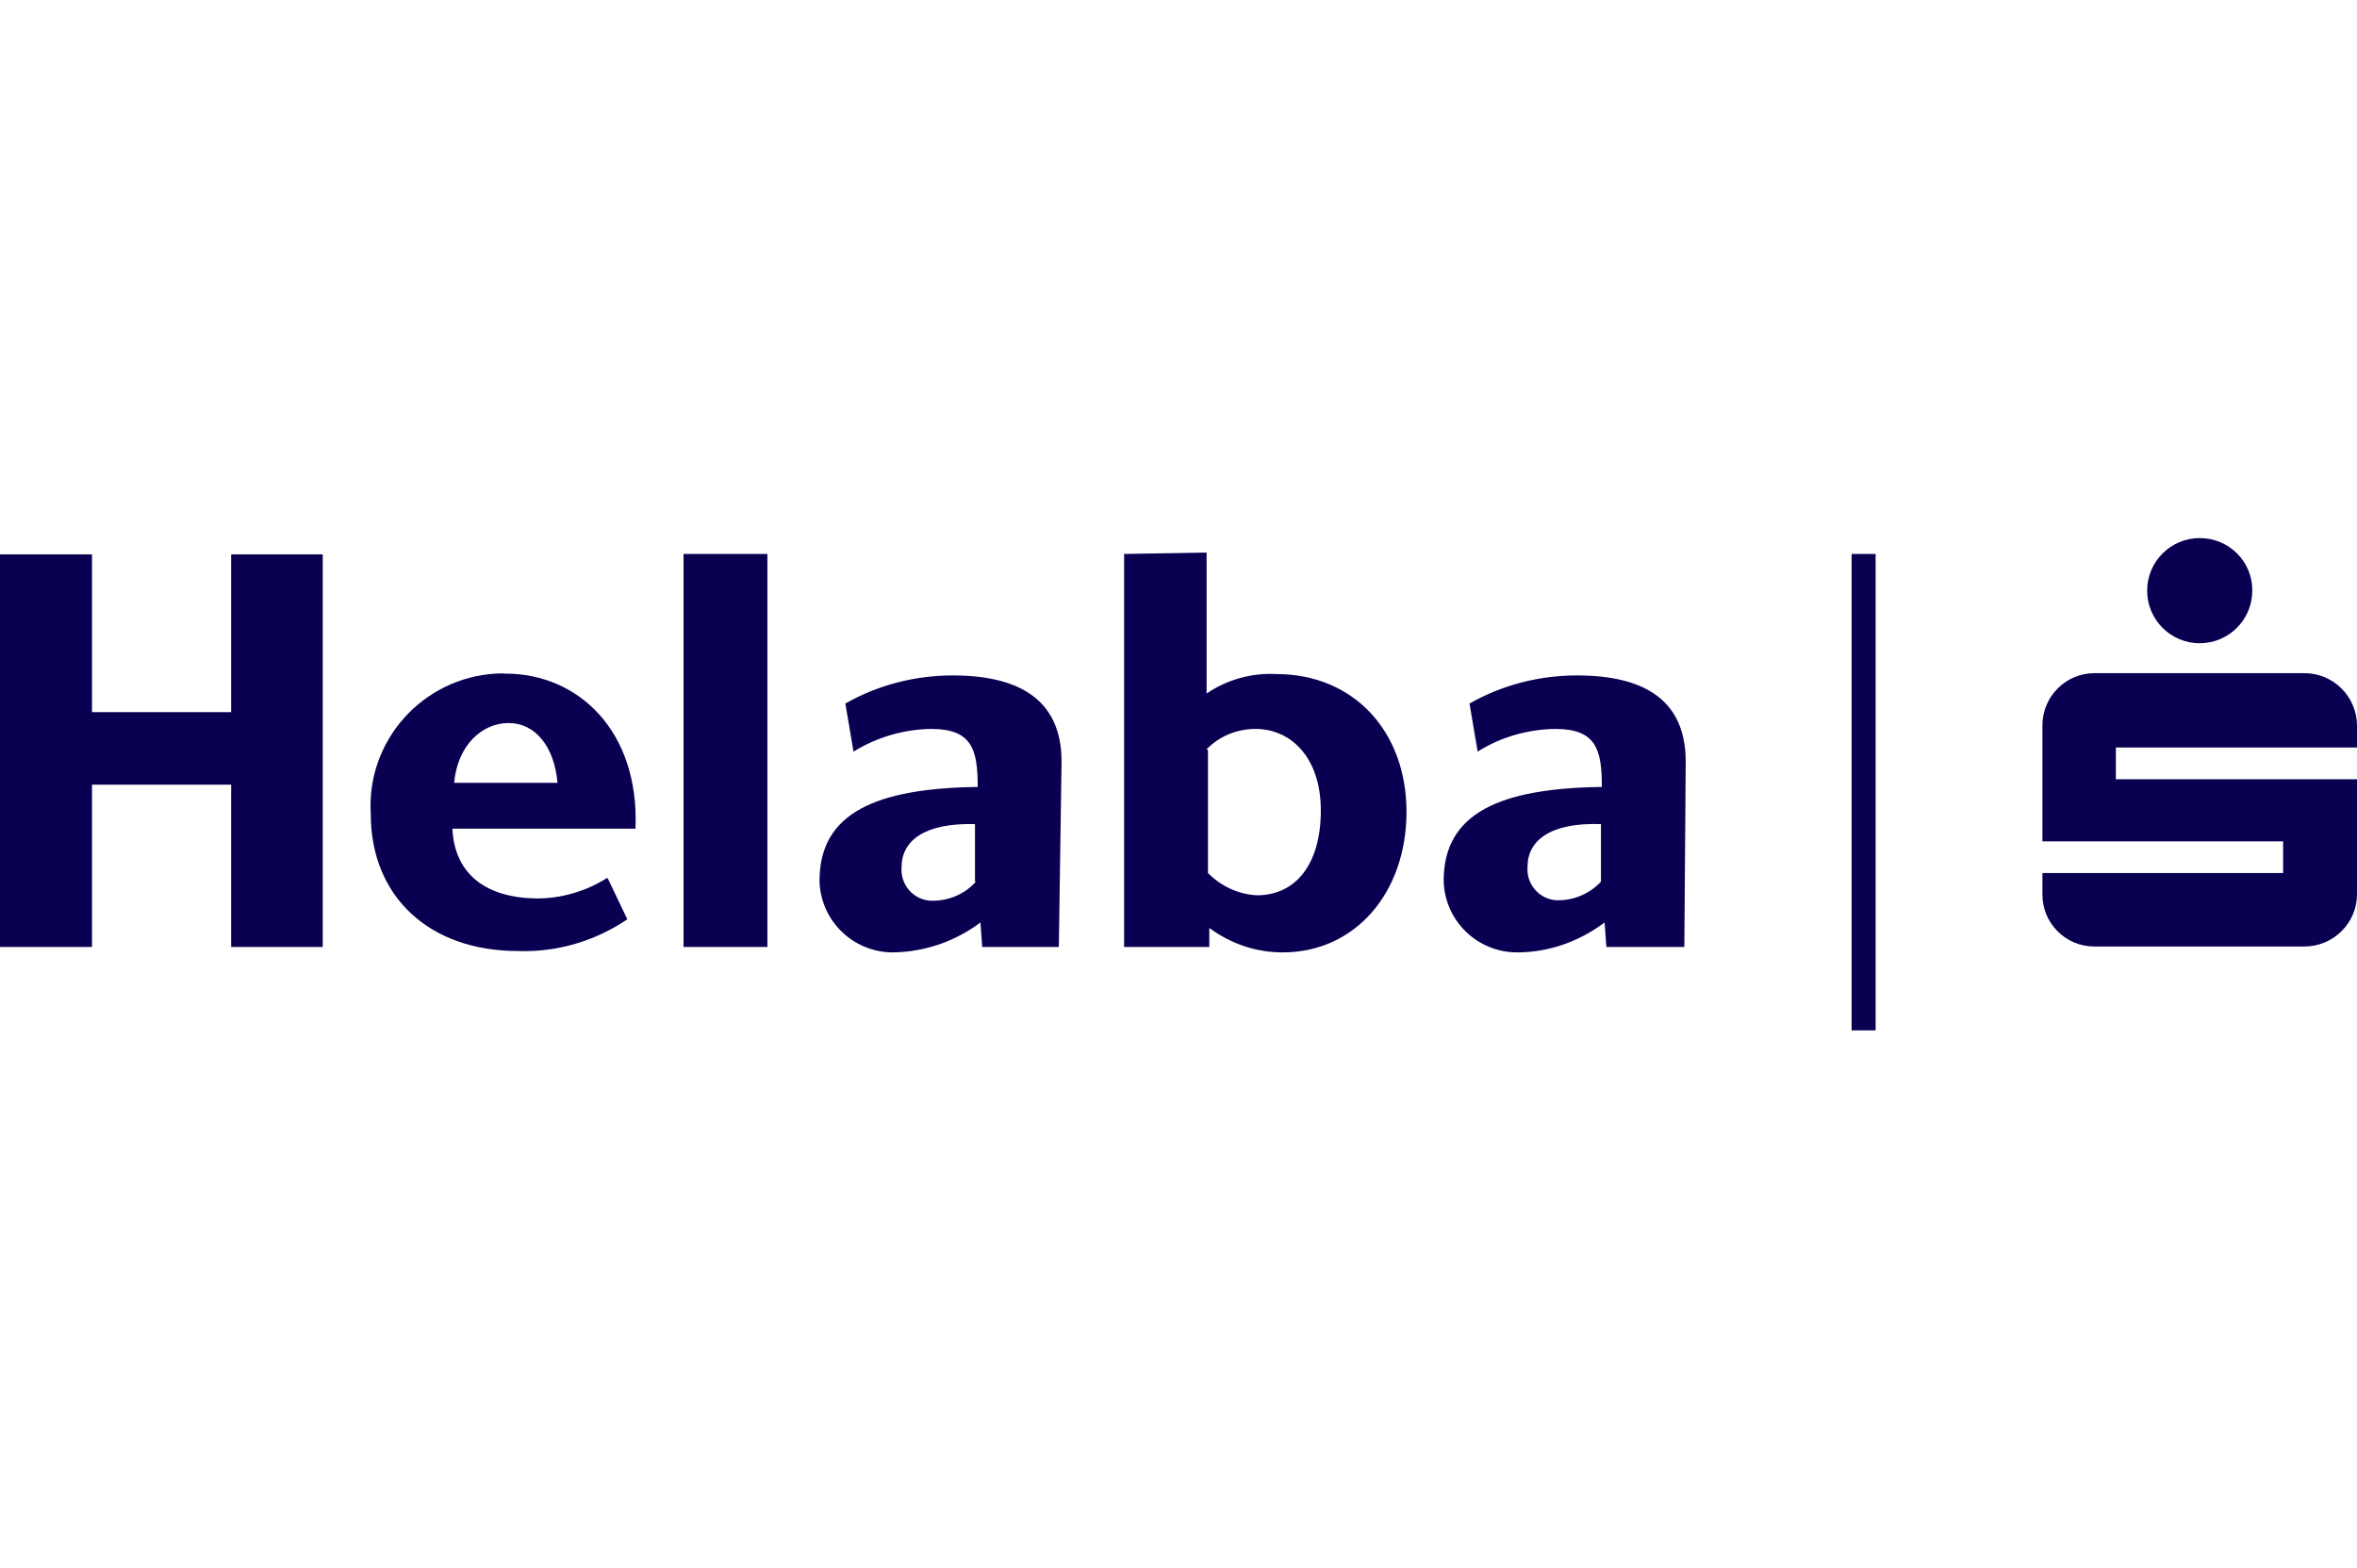 <?xml version="1.0" encoding="utf-8"?>
<!-- Generator: $$$/GeneralStr/196=Adobe Illustrator 27.6.0, SVG Export Plug-In . SVG Version: 6.00 Build 0)  -->
<svg version="1.1" id="uuid-864ff6b7-0dab-4fef-b3a8-372cc915f3a5"
	 xmlns="http://www.w3.org/2000/svg" xmlns:xlink="http://www.w3.org/1999/xlink" x="0px" y="0px" viewBox="0 0 520 346"
	 style="enable-background:new 0 0 520 346;" xml:space="preserve">
<style type="text/css">
	.st0{fill:#0A0052;}
</style>
<path id="uuid-a82570c1-5f35-4be8-ad59-07edb51c9f78" class="st0" d="M496.9,130.3c0,6.4-5.2,11.6-11.6,11.6s-11.6-5.2-11.6-11.6
	s5.2-11.6,11.6-11.6l0,0c6.4,0,11.6,5.1,11.6,11.5C496.9,130.2,496.9,130.2,496.9,130.3"/>
<path id="uuid-7e3386c2-b3f4-4f4c-9673-ae351e4c9edf" class="st0" d="M520,171.9h-53.2v-7H520v-4.8c0-6.4-5.2-11.6-11.6-11.6h-46.3
	c-6.4,0-11.5,5.2-11.5,11.5c0,0,0,0,0,0.1v25.5h53.1v7h-53.1v4.6c-0.1,6.4,5.1,11.6,11.4,11.6c0,0,0.1,0,0.1,0h46.3
	c6.4,0,11.6-5.2,11.6-11.5V171.9L520,171.9z"/>
<rect id="uuid-3b00e9ea-8840-4542-9e45-d6d7fdf1ffc9" x="408.5" y="122.2" class="st0" width="5.3" height="105.1"/>
<path id="uuid-8a7c223d-5dfc-4937-90f5-5a6097bb0b90" class="st0" d="M215.1,194.5v-12.7c-11.2-0.3-16.2,3.7-16.2,9.5
	c-0.3,3.8,2.5,7.1,6.3,7.4c0.2,0,0.4,0,0.6,0c3.6,0,7.1-1.5,9.5-4.2 M233.6,208.9h-16.9l-0.4-5.4c-5.6,4.2-12.3,6.5-19.3,6.6
	c-8.8,0-16-7-16.2-15.8c0-15,12.5-20.4,34.9-20.7c0-8.2-1.2-12.8-10.3-12.8c-6,0.1-11.9,1.8-17.1,5l-1.8-10.6
	c7.2-4.1,15.4-6.2,23.7-6.2c14.7,0,24,5.4,24,19L233.6,208.9L233.6,208.9z"/>
<path id="uuid-f11bfe7c-60cc-4cc2-9db9-37e41cbc854b" class="st0" d="M266.5,165.5v27.1c2.9,2.9,6.7,4.7,10.8,4.9
	c8.6,0,14.1-6.9,14.1-18.7s-6.7-18-14.4-18c-4.1,0-8,1.6-10.8,4.5 M266.2,121.9V153c4.5-3.1,10-4.6,15.4-4.3
	c17,0,28.7,12.6,28.7,30.4S299,210.1,283,210.1c-5.9,0-11.5-1.9-16.2-5.4v4.2H248v-86.7L266.2,121.9L266.2,121.9z"/>
<path id="uuid-32249afa-445d-4e8f-b24b-2836d218204a" class="st0" d="M353.2,194.5v-12.7c-11.1-0.4-16.2,3.6-16.2,9.4
	c-0.3,3.8,2.5,7.1,6.3,7.4c0.2,0,0.3,0,0.5,0C347.3,198.6,350.8,197.1,353.2,194.5 M371.6,208.9h-17.2l-0.4-5.4
	c-5.6,4.2-12.3,6.6-19.3,6.6c-8.8,0-16-7-16.2-15.8c0-15,12.5-20.4,34.9-20.7c0-8.2-1.2-12.8-10.3-12.8c-6.1,0.1-12,1.8-17.1,5
	l-1.8-10.6c7.2-4.1,15.4-6.2,23.7-6.2c14.8,0,24,5.4,24,19L371.6,208.9L371.6,208.9z"/>
<path id="uuid-2475ded1-c679-45fb-bea0-790198ba3ced" class="st0" d="M99.9,172.7H123c-0.7-8-4.9-13.2-10.8-13.2s-11.3,5-12,13.2
	 M134.1,193.8l4.3,9c-7.1,4.8-15.5,7.3-24.1,7c-19.8,0-32.5-12.2-32.5-30.2c-1-16.2,11.4-30,27.5-31c0.7,0,1.5-0.1,2.2,0
	c16.2,0,29.6,12.8,28.7,34.2H99.8c0.5,10.2,7.6,15.3,18.7,15.4c5.4,0,10.8-1.6,15.4-4.5"/>
<polygon id="uuid-b724c1fb-87b5-4287-afd9-71c55df44db4" class="st0" points="0,122.3 0,208.9 20.3,208.9 20.3,173.1 51,173.1 
	51,208.9 71.2,208.9 71.2,122.3 51,122.3 51,157.1 20.3,157.1 20.3,122.3 "/>
<rect id="uuid-9e87198c-770d-4202-b43a-e4990e976027" x="150.8" y="122.2" class="st0" width="18.5" height="86.7"/>
</svg>
